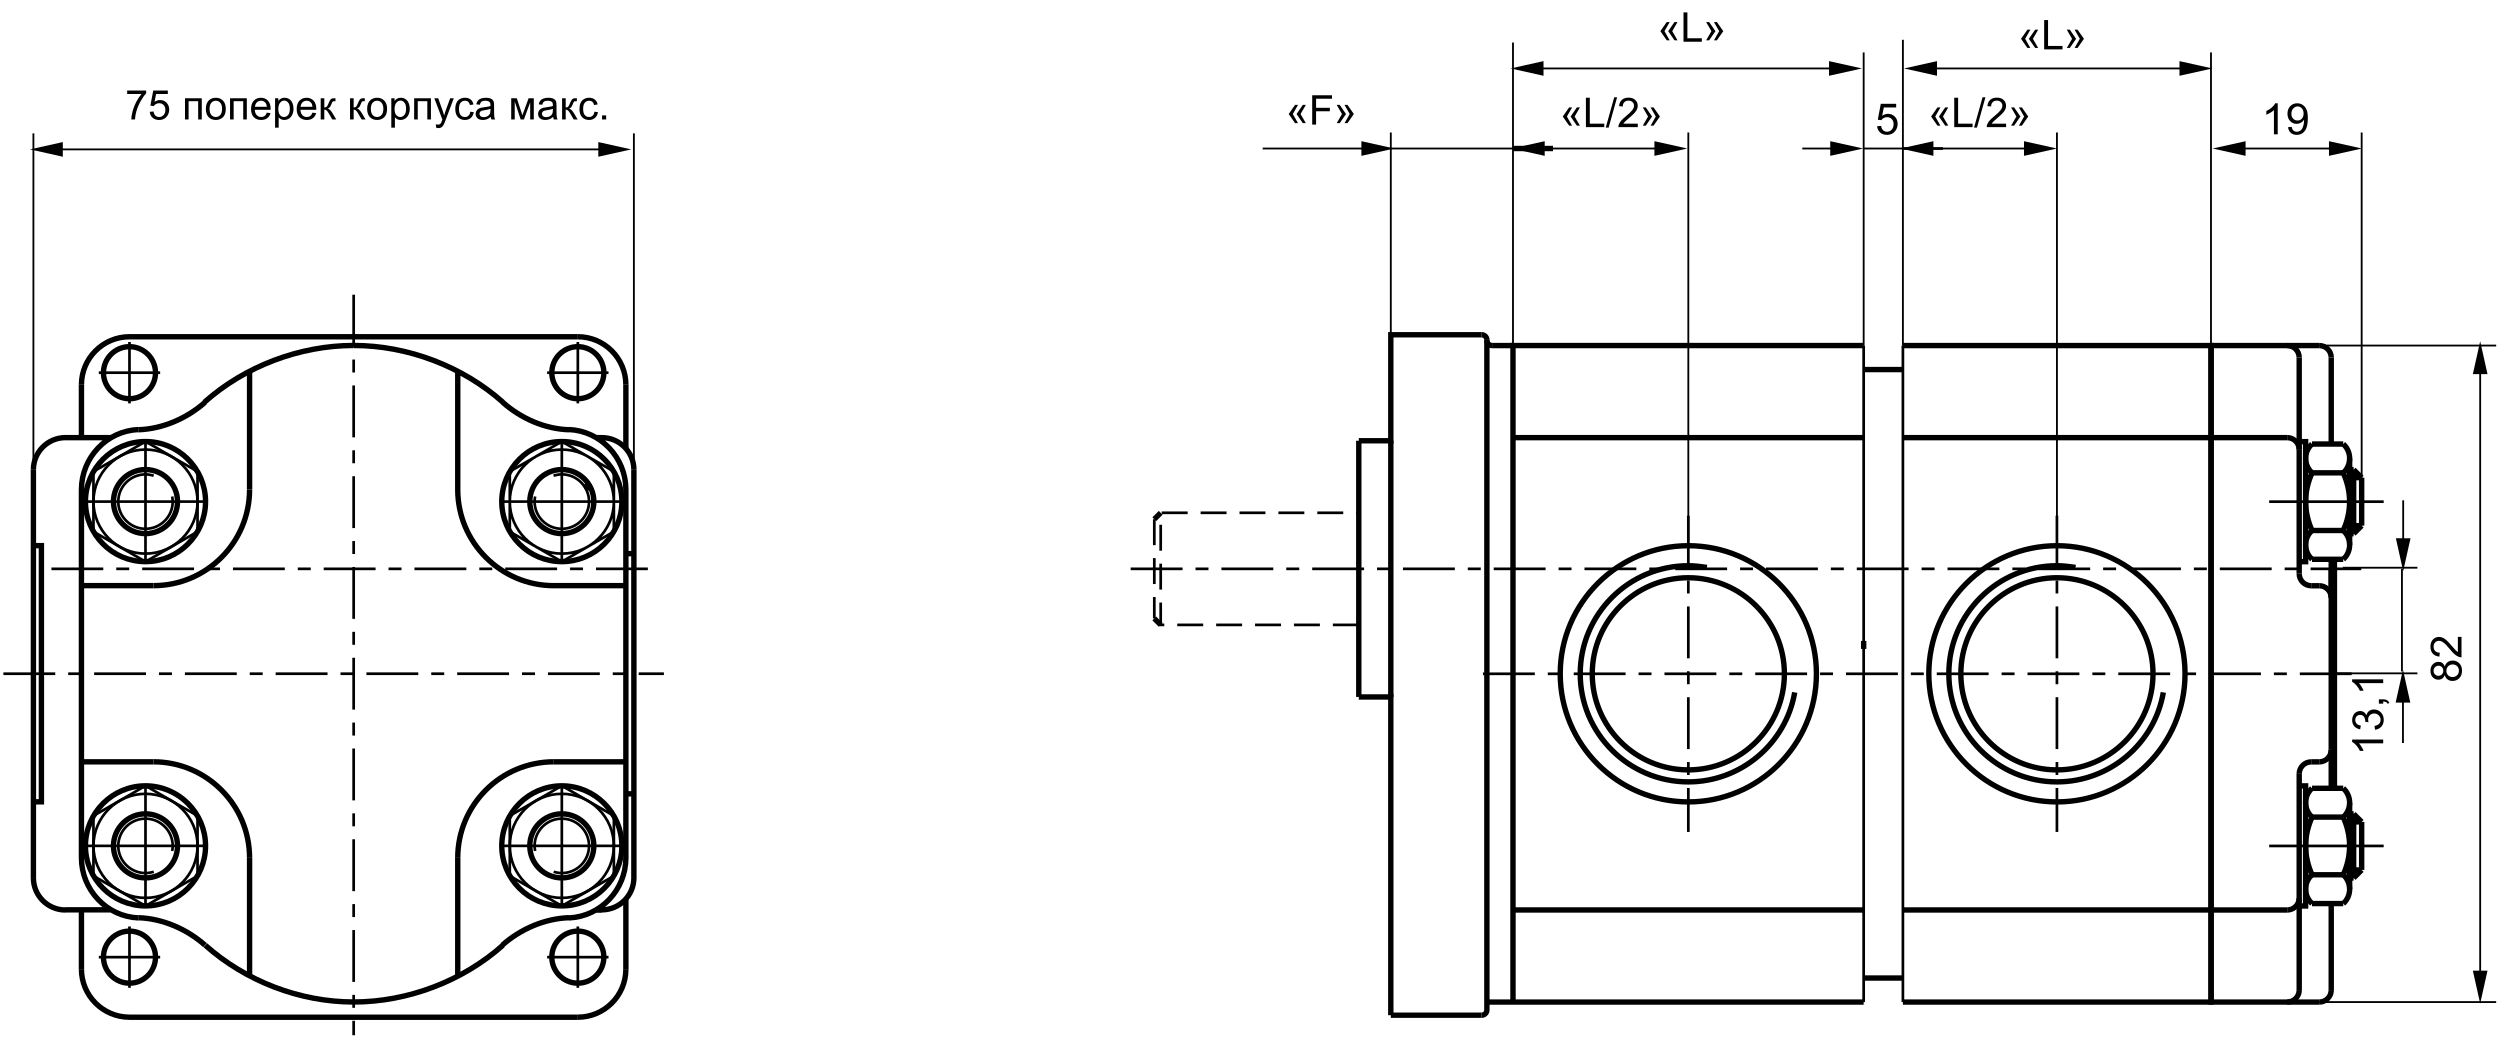 <?xml version="1.0" encoding="UTF-8"?> <svg xmlns="http://www.w3.org/2000/svg" width="617" height="256" viewBox="0 0 617 256" fill="none"> <path d="M335.348 108.775V172.008M459.951 85.281H373.405V247.31M343.252 108.775V172.008" stroke="black" stroke-width="1.333" stroke-miterlimit="2.613"></path> <path d="M279.051 140.391H582.758" stroke="black" stroke-width="0.667" stroke-miterlimit="2.613" stroke-dasharray="12.8 3.2 3.2 3.2"></path> <path d="M469.634 85.282V247.31M459.952 85.282V247.31" stroke="black" stroke-width="0.667" stroke-miterlimit="2.613"></path> <path d="M365.993 166.295H583.548" stroke="black" stroke-width="0.667" stroke-miterlimit="2.613" stroke-dasharray="12.8 3.2 3.2 3.2"></path> <path d="M567.443 190.996V221.623M572.383 247.31H564.479H545.709V85.282M545.709 85.282V166.295M545.709 85.282H572.383M459.951 160.151V158.175M373.405 224.587H459.951M373.405 247.31H459.951M343.252 250.552V172.007H335.347M335.347 108.775H343.252V82.614H365.678M284.881 152.642L286.461 154.223M286.461 126.56L284.881 128.141" stroke="black" stroke-width="1.333" stroke-miterlimit="2.613"></path> <path d="M560.034 208.779H588.29" stroke="black" stroke-width="0.667" stroke-miterlimit="2.613"></path> <path d="M567.444 141.597V110.969M579.892 219.45V208.779V198.11M567.444 223.599H569.025V208.779V193.959H567.444M567.444 244.347V221.623M545.709 224.587H564.48M572.384 188.031H570.408M575.348 223.007V244.347M575.348 140.391V185.069M576.139 166.295V194.553" stroke="black" stroke-width="1.333" stroke-miterlimit="2.613"></path> <path d="M560.034 123.813H588.29" stroke="black" stroke-width="0.667" stroke-miterlimit="2.613"></path> <path d="M578.31 138.041H570.605M570.605 130.927H578.31M578.31 116.699H570.605M570.605 109.586H578.31M579.891 129.741H582.858M582.858 129.741V123.814V117.885M582.858 129.741L580.881 131.717M580.881 131.717V123.814V115.909M580.881 131.717H579.891M579.891 117.885H582.858M582.858 117.885L580.881 115.909M580.881 115.909H579.891M578.31 223.007H570.605M570.605 215.894H578.31M578.31 201.666H570.605M570.605 194.553H578.31M579.891 214.707H582.858M582.858 214.707V208.779V202.851M582.858 214.707L580.881 216.683M580.881 216.683V208.779V200.875M580.881 216.683H579.891M579.891 202.851H582.858M582.858 202.851L580.881 200.875M580.881 200.875H579.891M459.951 241.383H469.634M459.951 91.209H469.634M469.634 108.006H545.67M469.634 224.587H545.67M469.634 247.31H545.67V85.282H469.634M545.689 85.282V247.31M373.383 108.006H459.951M343.251 250.551H365.678M366.962 83.898V179.982V249.267M366.962 247.31H373.405M368.246 85.282H373.383M575.347 140.391V138.041V147.523M576.139 166.295V138.041M575.347 88.246V109.586M575.347 185.069V194.553M567.443 88.246V110.969M545.709 108.006H564.479M572.383 144.561H570.407M579.891 113.144V123.814V134.484M567.443 108.993H569.025V123.814V138.633H567.443" stroke="black" stroke-width="1.333" stroke-miterlimit="2.613"></path> <path d="M507.651 127.271V205.323M416.678 127.271V205.323" stroke="black" stroke-width="0.667" stroke-miterlimit="2.613" stroke-dasharray="12.8 3.2 3.2 3.2"></path> <path d="M335.347 154.224H286.461V126.56H335.347M284.881 128.141V152.642" stroke="black" stroke-width="0.667" stroke-miterlimit="2.613" stroke-dasharray="6.4 3.2"></path> <path fill-rule="evenodd" clip-rule="evenodd" d="M23.064 116.378L35.908 108.962ZM35.908 108.962L48.752 116.378ZM48.752 116.378V131.209ZM48.752 131.209L35.908 138.625ZM35.908 138.625L23.064 131.209ZM23.064 116.378V131.209Z" stroke="black" stroke-width="0.667" stroke-miterlimit="2.613"></path> <path d="M148.538 224.547H147.074" stroke="black" stroke-width="1.333" stroke-miterlimit="2.613"></path> <path fill-rule="evenodd" clip-rule="evenodd" d="M151.502 216.175L138.658 223.59ZM138.658 223.59L125.814 216.175ZM125.814 216.175V201.345ZM125.814 201.345L138.658 193.929ZM138.658 193.929L151.502 201.345ZM151.502 216.175V201.345ZM23.064 216.175L35.907 223.59ZM35.907 223.59L48.751 216.175ZM48.751 216.175V201.345ZM48.751 201.345L35.907 193.929ZM35.907 193.929L23.064 201.345ZM23.064 216.175V201.345Z" stroke="black" stroke-width="0.667" stroke-miterlimit="2.613"></path> <path d="M20.1 108.006V94.965M20.1 224.587V239.188M154.466 94.965V110.682M421.261 140.038C419.908 139.828 418.137 139.62 416.678 139.62C401.985 139.62 390.001 151.603 390.001 166.295C390.001 180.988 401.985 192.971 416.678 192.971C429.6 192.971 440.749 183.594 442.936 170.881M366.962 83.898C366.962 83.191 366.384 82.614 365.678 82.614M567.444 88.246C567.444 86.614 566.113 85.282 564.48 85.282M575.348 88.246C575.348 86.614 574.017 85.282 572.383 85.282M572.383 247.31C574.017 247.31 575.348 245.979 575.348 244.347M564.48 247.31C566.113 247.31 567.444 245.979 567.444 244.347M572.383 188.031C574.017 188.031 575.348 186.699 575.348 185.068M570.408 188.031C568.777 188.031 567.444 189.363 567.444 190.995M564.48 224.587C566.113 224.587 567.444 223.255 567.444 221.623M578.321 201.666C579.313 200.767 579.891 199.458 579.891 198.11C579.891 196.762 579.313 195.451 578.321 194.554M578.318 201.694C579.304 203.858 579.891 206.351 579.891 208.779C579.891 211.207 579.304 213.7 578.318 215.864M578.321 223.006C579.313 222.107 579.891 220.796 579.891 219.45C579.891 218.102 579.313 216.792 578.321 215.894M578.321 138.039C579.313 137.142 579.891 135.831 579.891 134.483C579.891 133.136 579.313 131.826 578.321 130.927M578.318 130.899C579.304 128.734 579.891 126.24 579.891 123.814C579.891 121.386 579.304 118.892 578.318 116.727M578.321 116.701C579.313 115.8 579.891 114.491 579.891 113.143C579.891 111.795 579.313 110.484 578.321 109.586M575.348 147.523C575.348 145.893 574.017 144.56 572.383 144.56M567.444 141.596C567.444 143.23 568.777 144.56 570.408 144.56M567.444 110.97C567.444 109.337 566.113 108.006 564.48 108.006M365.678 250.551C366.384 250.551 366.962 249.974 366.962 249.267M366.962 83.998C366.962 84.704 367.539 85.282 368.246 85.282M512.236 140.038C510.881 139.828 509.11 139.62 507.652 139.62C492.96 139.62 480.974 151.603 480.974 166.295C480.974 180.988 492.96 192.971 507.652 192.971C520.572 192.971 531.722 183.594 533.91 170.881M570.597 194.554C569.605 195.451 569.025 196.762 569.025 198.11C569.025 199.458 569.624 200.767 570.616 201.666M570.6 201.694C569.616 203.858 569.025 206.351 569.025 208.779C569.025 211.207 569.616 213.7 570.6 215.864M570.597 215.894C569.605 216.792 569.025 218.102 569.025 219.45C569.025 220.796 569.624 222.107 570.616 223.006M570.597 130.927C569.605 131.826 569.025 133.136 569.025 134.483C569.025 135.831 569.624 137.142 570.616 138.039M570.6 130.899C569.616 128.734 569.025 126.24 569.025 123.814C569.025 121.386 569.616 118.892 570.6 116.727M570.597 109.586C569.605 110.484 569.025 111.795 569.025 113.143C569.025 114.491 569.624 115.8 570.616 116.701M416.678 134.682C399.264 134.682 385.064 148.883 385.064 166.295C385.064 183.71 399.264 197.911 416.678 197.911C434.092 197.911 448.293 183.71 448.293 166.295C448.293 148.883 434.092 134.682 416.678 134.682ZM507.652 134.682C490.238 134.682 476.034 148.883 476.034 166.295C476.034 183.71 490.238 197.911 507.652 197.911C525.064 197.911 539.266 183.71 539.266 166.295C539.266 148.883 525.064 134.682 507.652 134.682ZM416.678 142.586C403.618 142.586 392.968 153.237 392.968 166.295C392.968 179.355 403.618 190.008 416.678 190.008C429.738 190.008 440.389 179.355 440.389 166.295C440.389 153.237 429.738 142.586 416.678 142.586ZM507.652 142.586C494.592 142.586 483.938 153.237 483.938 166.295C483.938 179.355 494.592 190.008 507.652 190.008C520.712 190.008 531.362 179.355 531.362 166.295C531.362 153.237 520.712 142.586 507.652 142.586ZM138.658 115.89C134.305 115.89 130.754 119.44 130.754 123.794C130.754 128.146 134.305 131.696 138.658 131.696C143.012 131.696 146.562 128.146 146.562 123.794C146.562 119.44 143.012 115.89 138.658 115.89Z" stroke="black" stroke-width="1.333" stroke-miterlimit="2.613"></path> <path d="M132.071 122.534C131.992 122.927 131.939 123.374 131.939 123.794C131.939 127.494 134.958 130.511 138.658 130.511C142.358 130.511 145.376 127.494 145.376 123.794C145.376 120.092 142.358 117.075 138.658 117.075C137.975 117.075 137.241 117.206 136.611 117.39" stroke="black" stroke-width="0.667" stroke-miterlimit="2.613"></path> <path fill-rule="evenodd" clip-rule="evenodd" d="M35.908 115.89C31.554 115.89 28.004 119.44 28.004 123.793C28.004 128.145 31.554 131.696 35.908 131.696C40.261 131.696 43.812 128.145 43.812 123.793C43.812 119.44 40.261 115.89 35.908 115.89Z" stroke="black" stroke-width="1.333" stroke-miterlimit="2.613"></path> <path d="M37.929 117.389C37.298 117.206 36.59 117.075 35.907 117.075C32.209 117.075 29.189 120.092 29.189 123.793C29.189 127.494 32.209 130.511 35.907 130.511C39.609 130.511 42.626 127.494 42.626 123.793C42.626 123.374 42.573 122.927 42.495 122.534M35.907 108.651V138.936M20.765 123.793H51.05M35.907 110.95C28.834 110.95 23.065 116.719 23.065 123.793C23.065 130.867 28.834 136.636 35.907 136.636C42.982 136.636 48.751 130.867 48.751 123.793C48.751 116.719 42.982 110.95 35.907 110.95Z" stroke="black" stroke-width="0.667" stroke-miterlimit="2.613"></path> <path fill-rule="evenodd" clip-rule="evenodd" d="M138.658 200.855C134.305 200.855 130.754 204.406 130.754 208.759C130.754 213.114 134.305 216.663 138.658 216.663C143.011 216.663 146.562 213.114 146.562 208.759C146.562 204.406 143.011 200.855 138.658 200.855Z" stroke="black" stroke-width="1.333" stroke-miterlimit="2.613"></path> <path d="M136.638 215.163C137.267 215.347 137.976 215.478 138.658 215.478C142.358 215.478 145.377 212.459 145.377 208.759C145.377 205.06 142.358 202.042 138.658 202.042C134.958 202.042 131.939 205.06 131.939 208.759C131.939 209.181 131.993 209.626 132.072 210.019M138.658 193.618V223.903M123.516 208.759H153.801M138.658 195.915C131.585 195.915 125.814 201.685 125.814 208.759C125.814 215.834 131.585 221.603 138.658 221.603C145.733 221.603 151.502 215.834 151.502 208.759C151.502 201.685 145.733 195.915 138.658 195.915Z" stroke="black" stroke-width="0.667" stroke-miterlimit="2.613"></path> <path fill-rule="evenodd" clip-rule="evenodd" d="M35.908 200.855C31.554 200.855 28.004 204.406 28.004 208.759C28.004 213.114 31.554 216.663 35.908 216.663C40.261 216.663 43.812 213.114 43.812 208.759C43.812 204.406 40.261 200.855 35.908 200.855Z" stroke="black" stroke-width="1.333" stroke-miterlimit="2.613"></path> <path d="M42.495 210.019C42.574 209.626 42.626 209.181 42.626 208.759C42.626 205.06 39.608 202.042 35.908 202.042C32.208 202.042 29.189 205.06 29.189 208.759C29.189 212.459 32.208 215.478 35.908 215.478C36.589 215.478 37.326 215.347 37.955 215.163M35.908 193.618V223.903M20.766 208.759H51.051M35.908 195.915C28.833 195.915 23.064 201.685 23.064 208.759C23.064 215.834 28.833 221.603 35.908 221.603C42.982 221.603 48.751 215.834 48.751 208.759C48.751 201.685 42.982 195.915 35.908 195.915Z" stroke="black" stroke-width="0.667" stroke-miterlimit="2.613"></path> <path d="M373.405 85.282V10.487M343.251 82.615V32.702M373.405 36.653H343.251" stroke="black" stroke-width="0.453" stroke-miterlimit="2.613"></path> <path d="M383.285 36.653H373.405" stroke="black" stroke-width="1.333" stroke-miterlimit="2.613"></path> <path d="M336.542 36.653H311.634" stroke="black" stroke-width="0.453" stroke-miterlimit="2.613"></path> <path fill-rule="evenodd" clip-rule="evenodd" d="M335.99 38.462L344.113 36.653L335.99 34.843V38.462Z" fill="black"></path> <path d="M416.678 134.681V32.701M380.678 36.653H408.862" stroke="black" stroke-width="0.453" stroke-miterlimit="2.613"></path> <path fill-rule="evenodd" clip-rule="evenodd" d="M381.233 34.844L373.11 36.653L381.233 38.462V34.844Z" fill="black"></path> <path fill-rule="evenodd" clip-rule="evenodd" d="M408.308 34.844L416.433 36.653L408.308 38.462V34.844Z" fill="black"></path> <path d="M459.952 85.282V12.941M380.384 16.893H451.96" stroke="black" stroke-width="0.453" stroke-miterlimit="2.613"></path> <path fill-rule="evenodd" clip-rule="evenodd" d="M380.939 15.085L372.813 16.894L380.939 18.703V15.085Z" fill="black"></path> <path fill-rule="evenodd" clip-rule="evenodd" d="M451.405 15.085L459.529 16.894L451.405 18.703V15.085Z" fill="black"></path> <path d="M469.634 85.282V9.821M469.634 36.653H459.952" stroke="black" stroke-width="0.453" stroke-miterlimit="2.613"></path> <path d="M479.514 36.653H469.634" stroke="black" stroke-width="0.667" stroke-miterlimit="2.613"></path> <path d="M452.253 36.653H444.803" stroke="black" stroke-width="0.453" stroke-miterlimit="2.613"></path> <path fill-rule="evenodd" clip-rule="evenodd" d="M451.701 38.462L459.824 36.653L451.701 34.843V38.462Z" fill="black"></path> <path d="M507.651 134.681V32.701M476.613 36.653H500.074" stroke="black" stroke-width="0.453" stroke-miterlimit="2.613"></path> <path fill-rule="evenodd" clip-rule="evenodd" d="M477.168 34.844L469.042 36.653L477.168 38.462V34.844Z" fill="black"></path> <path fill-rule="evenodd" clip-rule="evenodd" d="M499.52 34.844L507.643 36.653L499.52 38.462V34.844Z" fill="black"></path> <path d="M545.67 85.282V12.941M477.498 16.893H538.446" stroke="black" stroke-width="0.453" stroke-miterlimit="2.613"></path> <path fill-rule="evenodd" clip-rule="evenodd" d="M478.053 15.085L469.927 16.894L478.053 18.703V15.085Z" fill="black"></path> <path fill-rule="evenodd" clip-rule="evenodd" d="M537.895 15.085L546.017 16.894L537.895 18.703V15.085Z" fill="black"></path> <path d="M582.858 117.885V32.701M553.654 36.653H575.345" stroke="black" stroke-width="0.453" stroke-miterlimit="2.613"></path> <path fill-rule="evenodd" clip-rule="evenodd" d="M554.209 34.844L546.086 36.653L554.209 38.462V34.844Z" fill="black"></path> <path fill-rule="evenodd" clip-rule="evenodd" d="M574.79 34.844L582.916 36.653L574.79 38.462V34.844Z" fill="black"></path> <path d="M612.108 91.789V240.112M572.384 247.311H616.058M572.384 85.282H616.058" stroke="black" stroke-width="0.453" stroke-miterlimit="2.613"></path> <path fill-rule="evenodd" clip-rule="evenodd" d="M613.918 92.342L612.108 84.219L610.298 92.342H613.918Z" fill="black"></path> <path fill-rule="evenodd" clip-rule="evenodd" d="M613.918 239.558L612.108 247.681L610.298 239.558H613.918Z" fill="black"></path> <path d="M12.69 140.391H161.876M87.284 72.733V255.491" stroke="black" stroke-width="0.667" stroke-miterlimit="2.613" stroke-dasharray="12.8 3.2 3.2 3.2"></path> <path d="M156.442 115.909V216.684M8.245 115.909V216.684" stroke="black" stroke-width="1.333" stroke-miterlimit="2.613"></path> <path d="M0.834 166.276H163.851" stroke="black" stroke-width="0.667" stroke-miterlimit="2.613" stroke-dasharray="12.8 3.2 3.2 3.2"></path> <path d="M147.074 108.006H148.538C152.891 108.006 156.442 111.556 156.442 115.909M147.074 224.548H148.538C152.891 224.548 156.442 220.997 156.442 216.643M154.466 211.725V120.829C154.466 112.957 148.273 106.357 140.4 106.01M27.493 108.006H16.148M27.493 224.548H16.148M142.61 83.109H87.284H31.956C25.426 83.109 20.101 88.434 20.101 94.963M142.61 251.046H87.284H31.956C25.426 251.046 20.101 245.72 20.101 239.189M112.972 91.613V120.829C112.972 133.89 123.622 144.541 136.682 144.541H154.466M61.595 91.613V120.829M37.883 144.541H20.099M37.883 188.013H20.099M61.595 240.941V211.725M112.972 240.941V211.725M136.682 188.013H154.466M20.099 120.829V211.725M8.245 134.662H10.221V166.277V197.893H8.245M154.466 221.912V239.189M156.442 136.637H154.466M156.442 195.915H154.466M16.149 108.006C11.796 108.006 8.245 111.556 8.245 115.909M8.245 216.682C8.245 221.037 11.796 224.586 16.149 224.586M124.074 99.291C128.555 103.252 134.39 105.857 140.434 106.065M124.109 99.261C114.202 90.43 100.636 85.262 87.284 85.262M34.168 106.01C26.294 106.357 20.101 112.957 20.101 120.829M20.101 211.724C20.101 219.597 26.294 226.195 34.168 226.544M140.4 226.544C148.273 226.195 154.466 219.597 154.466 211.724M31.956 85.558C28.419 85.558 25.534 88.443 25.534 91.981C25.534 95.517 28.419 98.402 31.956 98.402C35.493 98.402 38.378 95.517 38.378 91.981C38.378 88.443 35.493 85.558 31.956 85.558Z" stroke="black" stroke-width="1.333" stroke-miterlimit="2.613"></path> <path d="M31.956 84.409V99.552M24.384 91.98H39.526" stroke="black" stroke-width="0.667" stroke-miterlimit="2.613"></path> <path fill-rule="evenodd" clip-rule="evenodd" d="M31.956 229.803C28.418 229.803 25.535 232.687 25.535 236.226C25.535 239.763 28.418 242.647 31.956 242.647C35.493 242.647 38.377 239.763 38.377 236.226C38.377 232.687 35.493 229.803 31.956 229.803Z" stroke="black" stroke-width="1.333" stroke-miterlimit="2.613"></path> <path d="M31.956 228.654V243.796M24.384 236.226H39.526" stroke="black" stroke-width="0.667" stroke-miterlimit="2.613"></path> <path d="M154.466 94.964C154.466 88.435 149.141 83.108 142.611 83.108M142.611 85.558C139.073 85.558 136.188 88.443 136.188 91.98C136.188 95.517 139.073 98.403 142.611 98.403C146.147 98.403 149.032 95.517 149.032 91.98C149.032 88.443 146.147 85.558 142.611 85.558Z" stroke="black" stroke-width="1.333" stroke-miterlimit="2.613"></path> <path d="M142.61 84.409V99.552M135.038 91.98H150.182" stroke="black" stroke-width="0.667" stroke-miterlimit="2.613"></path> <path d="M142.611 251.046C149.141 251.046 154.466 245.72 154.466 239.188M142.611 229.803C139.073 229.803 136.188 232.687 136.188 236.226C136.188 239.763 139.073 242.648 142.611 242.648C146.147 242.648 149.032 239.763 149.032 236.226C149.032 232.687 146.147 229.803 142.611 229.803Z" stroke="black" stroke-width="1.333" stroke-miterlimit="2.613"></path> <path d="M142.61 228.654V243.796M135.038 236.226H150.182" stroke="black" stroke-width="0.667" stroke-miterlimit="2.613"></path> <path d="M87.284 85.262C73.931 85.262 60.365 90.43 50.458 99.26M34.133 106.065C40.175 105.857 46.115 103.252 50.597 99.291M50.597 233.261C46.115 229.301 40.175 226.697 34.133 226.488M50.674 233.293C60.581 242.124 73.931 247.292 87.284 247.292C100.635 247.292 114.202 242.124 124.109 233.293M140.434 226.488C134.39 226.697 128.451 229.301 123.97 233.261M37.885 144.541C50.945 144.541 61.595 133.89 61.595 120.829M61.595 211.724C61.595 198.663 50.945 188.013 37.885 188.013M136.682 188.013C123.622 188.013 112.971 198.663 112.971 211.724M138.658 108.974C130.497 108.974 123.839 115.63 123.839 123.793C123.839 131.957 130.497 138.613 138.658 138.613C146.821 138.613 153.478 131.957 153.478 123.793C153.478 115.63 146.821 108.974 138.658 108.974ZM35.909 108.974C27.746 108.974 21.089 115.63 21.089 123.793C21.089 131.957 27.746 138.613 35.909 138.613C44.07 138.613 50.728 131.957 50.728 123.793C50.728 115.63 44.07 108.974 35.909 108.974ZM35.909 193.941C27.746 193.941 21.089 200.597 21.089 208.76C21.089 216.922 27.746 223.578 35.909 223.578C44.07 223.578 50.728 216.922 50.728 208.76C50.728 200.597 44.07 193.941 35.909 193.941ZM138.658 193.941C130.497 193.941 123.839 200.597 123.839 208.76C123.839 216.922 130.497 223.578 138.658 223.578C146.821 223.578 153.478 216.922 153.478 208.76C153.478 200.597 146.821 193.941 138.658 193.941Z" stroke="black" stroke-width="1.333" stroke-miterlimit="2.613"></path> <path d="M8.245 115.909V32.919M156.442 115.909V32.919M14.95 36.87H148.218" stroke="black" stroke-width="0.453" stroke-miterlimit="2.613"></path> <path fill-rule="evenodd" clip-rule="evenodd" d="M15.504 35.062L7.379 36.87L15.504 38.68V35.062Z" fill="black"></path> <path fill-rule="evenodd" clip-rule="evenodd" d="M147.663 35.062L155.787 36.87L147.663 38.68V35.062Z" fill="black"></path> <path d="M123.516 123.793H153.801M138.658 108.65V138.937M145.426 120.086C145.426 119.896 145.272 119.741 145.081 119.741C144.89 119.741 144.734 119.896 144.734 120.086C144.734 120.276 144.89 120.431 145.081 120.431C145.272 120.431 145.426 120.276 145.426 120.086ZM145.771 120.086C145.771 119.705 145.461 119.395 145.081 119.395C144.699 119.395 144.389 119.705 144.389 120.086C144.389 120.467 144.699 120.778 145.081 120.778C145.461 120.778 145.771 120.467 145.771 120.086ZM151.502 116.378V131.209L138.658 138.623L125.814 131.209V116.378L138.658 108.962L151.502 116.378ZM138.658 110.95C131.583 110.95 125.814 116.719 125.814 123.793C125.814 130.867 131.583 136.637 138.658 136.637C145.733 136.637 151.502 130.867 151.502 123.793C151.502 116.719 145.733 110.95 138.658 110.95Z" stroke="black" stroke-width="0.667" stroke-miterlimit="2.613"></path> <path d="M593.107 123.483V133.391" stroke="black" stroke-width="0.453" stroke-miterlimit="2.613"></path> <path fill-rule="evenodd" clip-rule="evenodd" d="M594.918 132.836L593.108 140.96L591.298 132.836H594.918Z" fill="black"></path> <path d="M593.05 183.372V172.849" stroke="black" stroke-width="0.453" stroke-miterlimit="2.613"></path> <path fill-rule="evenodd" clip-rule="evenodd" d="M591.241 173.402L593.05 165.279L594.861 173.402H591.241Z" fill="black"></path> <path d="M592.799 140.428V165.709M576.714 166.182H596.616M578.207 140.113H596.619" stroke="black" stroke-width="0.453" stroke-miterlimit="2.613"></path> <path d="M562.142 33.154H561.204V27.18C560.979 27.396 560.682 27.611 560.314 27.826C559.949 28.041 559.621 28.203 559.329 28.311V27.404C559.854 27.158 560.312 26.859 560.704 26.509C561.097 26.158 561.375 25.817 561.538 25.488H562.142V33.154ZM564.689 31.389L565.59 31.305C565.666 31.729 565.812 32.036 566.027 32.227C566.243 32.418 566.519 32.514 566.855 32.514C567.144 32.514 567.395 32.448 567.611 32.316C567.829 32.184 568.008 32.008 568.147 31.79C568.286 31.567 568.402 31.269 568.496 30.894C568.59 30.519 568.637 30.137 568.637 29.748C568.637 29.706 568.635 29.644 568.631 29.561C568.444 29.859 568.187 30.102 567.861 30.29C567.538 30.474 567.187 30.566 566.809 30.566C566.177 30.566 565.642 30.337 565.204 29.878C564.767 29.42 564.548 28.816 564.548 28.066C564.548 27.291 564.776 26.668 565.23 26.196C565.689 25.724 566.262 25.488 566.949 25.488C567.446 25.488 567.899 25.621 568.309 25.889C568.722 26.156 569.034 26.538 569.246 27.035C569.461 27.528 569.569 28.243 569.569 29.18C569.569 30.156 569.463 30.934 569.251 31.514C569.039 32.09 568.723 32.529 568.303 32.831C567.887 33.133 567.397 33.285 566.835 33.285C566.237 33.285 565.75 33.12 565.371 32.79C564.993 32.456 564.765 31.989 564.689 31.389ZM568.527 28.019C568.527 27.481 568.383 27.054 568.095 26.738C567.81 26.422 567.467 26.264 567.064 26.264C566.647 26.264 566.284 26.434 565.975 26.774C565.666 27.114 565.512 27.555 565.512 28.097C565.512 28.583 565.657 28.979 565.949 29.285C566.244 29.587 566.607 29.738 567.038 29.738C567.472 29.738 567.828 29.587 568.105 29.285C568.387 28.979 568.527 28.557 568.527 28.019Z" fill="black"></path> <path d="M463.271 31.154L464.256 31.071C464.329 31.55 464.497 31.911 464.761 32.154C465.028 32.394 465.349 32.514 465.724 32.514C466.176 32.514 466.558 32.343 466.87 32.003C467.183 31.663 467.339 31.212 467.339 30.649C467.339 30.114 467.188 29.692 466.886 29.384C466.587 29.075 466.195 28.92 465.709 28.92C465.407 28.92 465.134 28.989 464.891 29.128C464.648 29.264 464.457 29.441 464.318 29.66L463.438 29.545L464.178 25.623H467.974V26.519H464.928L464.516 28.571C464.974 28.252 465.455 28.092 465.959 28.092C466.625 28.092 467.188 28.323 467.646 28.785C468.105 29.246 468.334 29.84 468.334 30.566C468.334 31.257 468.132 31.854 467.73 32.357C467.24 32.975 466.572 33.285 465.724 33.285C465.03 33.285 464.462 33.09 464.021 32.701C463.584 32.312 463.334 31.797 463.271 31.154Z" fill="black"></path> <path d="M603.36 166.604C603.218 166.993 603.015 167.281 602.751 167.468C602.487 167.656 602.171 167.75 601.803 167.75C601.248 167.75 600.781 167.55 600.402 167.151C600.024 166.751 599.834 166.22 599.834 165.557C599.834 164.89 600.029 164.354 600.418 163.948C600.803 163.541 601.274 163.338 601.829 163.338C602.183 163.338 602.492 163.432 602.756 163.62C603.017 163.804 603.218 164.085 603.36 164.463C603.513 163.995 603.76 163.639 604.1 163.396C604.44 163.149 604.846 163.026 605.319 163.026C605.971 163.026 606.52 163.257 606.965 163.718C607.409 164.18 607.631 164.788 607.631 165.541C607.631 166.295 607.409 166.902 606.965 167.364C606.517 167.826 605.959 168.057 605.293 168.057C604.796 168.057 604.381 167.932 604.048 167.682C603.711 167.429 603.482 167.069 603.36 166.604ZM601.772 166.791C602.133 166.791 602.428 166.675 602.657 166.442C602.886 166.21 603.001 165.908 603.001 165.536C603.001 165.175 602.888 164.88 602.662 164.651C602.433 164.418 602.154 164.302 601.824 164.302C601.48 164.302 601.192 164.422 600.959 164.661C600.723 164.897 600.605 165.192 600.605 165.547C600.605 165.904 600.72 166.201 600.949 166.437C601.178 166.673 601.452 166.791 601.772 166.791ZM605.298 167.093C605.565 167.093 605.824 167.031 606.074 166.906C606.324 166.777 606.518 166.588 606.657 166.338C606.793 166.088 606.86 165.819 606.86 165.531C606.86 165.083 606.716 164.713 606.428 164.422C606.14 164.13 605.774 163.984 605.329 163.984C604.878 163.984 604.504 164.135 604.209 164.437C603.914 164.736 603.767 165.111 603.767 165.562C603.767 166.003 603.912 166.369 604.204 166.661C604.496 166.949 604.86 167.093 605.298 167.093ZM606.6 157.182H607.501V162.229C607.275 162.236 607.058 162.199 606.85 162.12C606.506 161.991 606.168 161.786 605.834 161.505C605.501 161.22 605.116 160.81 604.678 160.276C603.998 159.446 603.459 158.885 603.064 158.594C602.664 158.302 602.287 158.156 601.933 158.156C601.562 158.156 601.249 158.29 600.996 158.557C600.739 158.821 600.61 159.166 600.61 159.593C600.61 160.045 600.746 160.406 601.017 160.677C601.287 160.948 601.662 161.085 602.142 161.088L602.043 162.052C601.324 161.986 600.777 161.738 600.402 161.307C600.024 160.876 599.834 160.298 599.834 159.573C599.834 158.84 600.037 158.26 600.444 157.833C600.85 157.406 601.353 157.192 601.954 157.192C602.26 157.192 602.56 157.255 602.855 157.38C603.15 157.505 603.461 157.713 603.787 158.005C604.114 158.293 604.562 158.774 605.131 159.448C605.603 160.01 605.925 160.371 606.095 160.531C606.261 160.691 606.43 160.823 606.6 160.927V157.182Z" fill="black"></path> <path d="M588.173 182.509V183.447H582.199C582.414 183.673 582.629 183.97 582.845 184.338C583.06 184.702 583.222 185.03 583.329 185.322H582.423C582.176 184.798 581.878 184.339 581.527 183.947C581.176 183.555 580.836 183.277 580.506 183.114V182.509H588.173ZM586.157 180.098L586.032 179.161C586.563 179.053 586.947 178.871 587.183 178.614C587.416 178.353 587.532 178.037 587.532 177.666C587.532 177.225 587.379 176.853 587.074 176.551C586.768 176.246 586.39 176.093 585.938 176.093C585.508 176.093 585.154 176.233 584.876 176.515C584.595 176.796 584.454 177.154 584.454 177.588C584.454 177.765 584.489 177.985 584.558 178.249L583.735 178.145C583.742 178.082 583.746 178.032 583.746 177.994C583.746 177.595 583.642 177.235 583.433 176.916C583.225 176.596 582.904 176.437 582.47 176.437C582.126 176.437 581.841 176.553 581.616 176.786C581.39 177.018 581.277 177.319 581.277 177.687C581.277 178.051 581.392 178.355 581.621 178.598C581.85 178.841 582.194 178.997 582.652 179.067L582.485 180.004C581.857 179.89 581.371 179.629 581.027 179.223C580.68 178.817 580.506 178.312 580.506 177.707C580.506 177.291 580.597 176.907 580.777 176.556C580.954 176.206 581.197 175.938 581.506 175.754C581.815 175.567 582.143 175.473 582.491 175.473C582.82 175.473 583.121 175.562 583.392 175.739C583.662 175.916 583.878 176.178 584.037 176.525C584.142 176.074 584.359 175.723 584.689 175.473C585.015 175.223 585.425 175.098 585.918 175.098C586.584 175.098 587.15 175.341 587.616 175.827C588.077 176.313 588.308 176.928 588.308 177.671C588.308 178.341 588.109 178.898 587.709 179.343C587.31 179.784 586.793 180.036 586.157 180.098ZM588.173 173.661H587.105V172.593H588.173C588.565 172.593 588.881 172.662 589.121 172.801C589.364 172.94 589.551 173.161 589.683 173.463L589.282 173.723C589.195 173.525 589.067 173.379 588.897 173.286C588.73 173.192 588.489 173.14 588.173 173.129V173.661ZM588.173 167.666V168.603H582.199C582.414 168.829 582.629 169.126 582.845 169.494C583.06 169.859 583.222 170.187 583.329 170.478H582.423C582.176 169.954 581.878 169.496 581.527 169.103C581.176 168.711 580.836 168.433 580.506 168.27V167.666H588.173Z" fill="black"></path> <path d="M31.383 23.197V22.342H36.072V23.034C35.611 23.525 35.153 24.177 34.698 24.991C34.247 25.804 33.898 26.641 33.651 27.501C33.473 28.107 33.359 28.771 33.31 29.492H32.395C32.405 28.922 32.517 28.234 32.731 27.427C32.946 26.62 33.252 25.842 33.651 25.094C34.052 24.343 34.479 23.711 34.93 23.197H31.383ZM36.956 27.595L37.89 27.515C37.959 27.97 38.119 28.313 38.369 28.543C38.623 28.771 38.928 28.884 39.283 28.884C39.712 28.884 40.074 28.723 40.37 28.4C40.667 28.077 40.815 27.649 40.815 27.115C40.815 26.608 40.672 26.208 40.385 25.915C40.102 25.622 39.73 25.475 39.269 25.475C38.982 25.475 38.723 25.541 38.493 25.672C38.262 25.801 38.081 25.969 37.949 26.177L37.114 26.068L37.816 22.347H41.418V23.197H38.527L38.137 25.144C38.572 24.841 39.028 24.689 39.506 24.689C40.138 24.689 40.672 24.908 41.106 25.346C41.541 25.785 41.759 26.348 41.759 27.036C41.759 27.692 41.568 28.258 41.186 28.736C40.721 29.322 40.087 29.616 39.283 29.616C38.624 29.616 38.086 29.431 37.668 29.062C37.252 28.693 37.015 28.204 36.956 27.595ZM45.657 24.245H49.798V29.492H48.908V24.981H46.547V29.492H45.657V24.245ZM50.806 26.868C50.806 25.896 51.076 25.177 51.616 24.709C52.067 24.32 52.617 24.126 53.266 24.126C53.988 24.126 54.577 24.363 55.035 24.837C55.493 25.308 55.722 25.961 55.722 26.794C55.722 27.469 55.62 28.001 55.416 28.39C55.215 28.776 54.92 29.075 54.531 29.289C54.146 29.503 53.724 29.61 53.266 29.61C52.532 29.61 51.937 29.375 51.483 28.904C51.031 28.433 50.806 27.754 50.806 26.868ZM51.72 26.868C51.72 27.54 51.866 28.044 52.16 28.38C52.453 28.713 52.822 28.879 53.266 28.879C53.708 28.879 54.075 28.711 54.368 28.375C54.661 28.039 54.808 27.527 54.808 26.839C54.808 26.19 54.66 25.699 54.363 25.366C54.07 25.03 53.705 24.862 53.266 24.862C52.822 24.862 52.453 25.029 52.16 25.361C51.866 25.694 51.72 26.196 51.72 26.868ZM56.775 24.245H60.915V29.492H60.026V24.981H57.664V29.492H56.775V24.245ZM65.846 27.802L66.765 27.916C66.62 28.453 66.352 28.869 65.96 29.166C65.568 29.462 65.067 29.61 64.458 29.61C63.69 29.61 63.081 29.375 62.63 28.904C62.182 28.43 61.958 27.766 61.958 26.913C61.958 26.03 62.185 25.345 62.639 24.857C63.094 24.37 63.684 24.126 64.408 24.126C65.11 24.126 65.683 24.365 66.128 24.842C66.573 25.32 66.795 25.992 66.795 26.858C66.795 26.911 66.793 26.99 66.79 27.096H62.877C62.91 27.672 63.073 28.113 63.366 28.42C63.659 28.726 64.025 28.879 64.463 28.879C64.789 28.879 65.067 28.794 65.298 28.622C65.528 28.451 65.711 28.178 65.846 27.802ZM62.926 26.364H65.856C65.817 25.923 65.705 25.592 65.52 25.371C65.237 25.029 64.87 24.857 64.418 24.857C64.01 24.857 63.666 24.994 63.386 25.267C63.109 25.541 62.956 25.906 62.926 26.364ZM67.887 31.503V24.245H68.697V24.926C68.888 24.66 69.104 24.46 69.344 24.329C69.585 24.194 69.876 24.126 70.219 24.126C70.667 24.126 71.062 24.241 71.405 24.472C71.747 24.702 72.006 25.029 72.181 25.45C72.355 25.869 72.442 26.328 72.442 26.829C72.442 27.366 72.345 27.85 72.151 28.281C71.96 28.71 71.68 29.039 71.311 29.27C70.945 29.497 70.56 29.61 70.155 29.61C69.858 29.61 69.591 29.548 69.354 29.423C69.121 29.298 68.928 29.14 68.776 28.948V31.503H67.887ZM68.692 26.898C68.692 27.573 68.829 28.072 69.102 28.395C69.376 28.718 69.707 28.879 70.096 28.879C70.491 28.879 70.828 28.713 71.108 28.38C71.392 28.044 71.533 27.525 71.533 26.824C71.533 26.155 71.395 25.654 71.118 25.322C70.845 24.989 70.517 24.823 70.135 24.823C69.756 24.823 69.42 25.001 69.127 25.356C68.837 25.709 68.692 26.223 68.692 26.898ZM77.112 27.802L78.031 27.916C77.886 28.453 77.617 28.869 77.225 29.166C76.833 29.462 76.333 29.61 75.723 29.61C74.956 29.61 74.346 29.375 73.895 28.904C73.447 28.43 73.223 27.766 73.223 26.913C73.223 26.03 73.45 25.345 73.905 24.857C74.36 24.37 74.949 24.126 75.674 24.126C76.376 24.126 76.949 24.365 77.393 24.842C77.838 25.32 78.06 25.992 78.06 26.858C78.06 26.911 78.059 26.99 78.055 27.096H74.142C74.175 27.672 74.338 28.113 74.631 28.42C74.924 28.726 75.29 28.879 75.728 28.879C76.054 28.879 76.333 28.794 76.563 28.622C76.794 28.451 76.977 28.178 77.112 27.802ZM74.192 26.364H77.122C77.082 25.923 76.97 25.592 76.786 25.371C76.502 25.029 76.135 24.857 75.684 24.857C75.275 24.857 74.931 24.994 74.651 25.267C74.374 25.541 74.221 25.906 74.192 26.364ZM79.147 24.245H80.037V26.512C80.32 26.512 80.518 26.458 80.63 26.349C80.745 26.241 80.913 25.924 81.134 25.401C81.308 24.986 81.45 24.712 81.559 24.581C81.667 24.449 81.793 24.36 81.934 24.314C82.076 24.268 82.303 24.245 82.616 24.245H82.794V24.981L82.547 24.976C82.313 24.976 82.163 25.01 82.097 25.08C82.028 25.152 81.923 25.368 81.781 25.727C81.646 26.07 81.522 26.307 81.41 26.438C81.298 26.57 81.126 26.69 80.892 26.799C81.274 26.901 81.649 27.257 82.018 27.866L82.992 29.492H82.013L81.065 27.866C80.87 27.54 80.701 27.326 80.556 27.224C80.411 27.119 80.238 27.066 80.037 27.066V29.492H79.147V24.245ZM86.391 24.245H87.28V26.512C87.564 26.512 87.761 26.458 87.873 26.349C87.989 26.241 88.157 25.924 88.377 25.401C88.552 24.986 88.694 24.712 88.802 24.581C88.911 24.449 89.036 24.36 89.178 24.314C89.319 24.268 89.547 24.245 89.86 24.245H90.037V24.981L89.79 24.976C89.556 24.976 89.407 25.01 89.341 25.08C89.272 25.152 89.166 25.368 89.025 25.727C88.889 26.07 88.766 26.307 88.654 26.438C88.542 26.57 88.369 26.69 88.135 26.799C88.517 26.901 88.893 27.257 89.262 27.866L90.235 29.492H89.257L88.308 27.866C88.114 27.54 87.944 27.326 87.799 27.224C87.654 27.119 87.481 27.066 87.28 27.066V29.492H86.391V24.245ZM90.611 26.868C90.611 25.896 90.881 25.177 91.421 24.709C91.872 24.32 92.422 24.126 93.071 24.126C93.793 24.126 94.382 24.363 94.84 24.837C95.298 25.308 95.527 25.961 95.527 26.794C95.527 27.469 95.425 28.001 95.221 28.39C95.02 28.776 94.725 29.075 94.336 29.289C93.951 29.503 93.529 29.61 93.071 29.61C92.337 29.61 91.742 29.375 91.287 28.904C90.836 28.433 90.611 27.754 90.611 26.868ZM91.525 26.868C91.525 27.54 91.671 28.044 91.964 28.38C92.258 28.713 92.626 28.879 93.071 28.879C93.513 28.879 93.88 28.711 94.173 28.375C94.466 28.039 94.613 27.527 94.613 26.839C94.613 26.19 94.465 25.699 94.168 25.366C93.875 25.03 93.509 24.862 93.071 24.862C92.626 24.862 92.258 25.029 91.964 25.361C91.671 25.694 91.525 26.196 91.525 26.868ZM96.574 31.503V24.245H97.385V24.926C97.576 24.66 97.792 24.46 98.032 24.329C98.272 24.194 98.564 24.126 98.907 24.126C99.355 24.126 99.75 24.241 100.092 24.472C100.435 24.702 100.694 25.029 100.868 25.45C101.043 25.869 101.13 26.328 101.13 26.829C101.13 27.366 101.033 27.85 100.839 28.281C100.647 28.71 100.367 29.039 99.999 29.27C99.633 29.497 99.248 29.61 98.842 29.61C98.546 29.61 98.279 29.548 98.042 29.423C97.808 29.298 97.615 29.14 97.464 28.948V31.503H96.574ZM97.38 26.898C97.38 27.573 97.516 28.072 97.79 28.395C98.063 28.718 98.394 28.879 98.783 28.879C99.178 28.879 99.516 28.713 99.796 28.38C100.079 28.044 100.221 27.525 100.221 26.824C100.221 26.155 100.083 25.654 99.806 25.322C99.532 24.989 99.205 24.823 98.823 24.823C98.444 24.823 98.108 25.001 97.815 25.356C97.525 25.709 97.38 26.223 97.38 26.898ZM102.212 24.245H106.353V29.492H105.463V24.981H103.102V29.492H102.212V24.245ZM107.652 31.513L107.553 30.678C107.748 30.73 107.917 30.757 108.062 30.757C108.26 30.757 108.418 30.724 108.537 30.658C108.655 30.592 108.752 30.5 108.828 30.381C108.884 30.292 108.975 30.072 109.1 29.719C109.116 29.67 109.143 29.597 109.179 29.502L107.188 24.245H108.146L109.238 27.283C109.38 27.669 109.507 28.074 109.619 28.499C109.721 28.09 109.843 27.692 109.984 27.303L111.106 24.245H111.995L109.999 29.581C109.785 30.157 109.619 30.554 109.5 30.772C109.342 31.065 109.161 31.279 108.957 31.414C108.752 31.552 108.509 31.622 108.225 31.622C108.054 31.622 107.863 31.585 107.652 31.513ZM116.057 27.57L116.931 27.683C116.836 28.286 116.59 28.759 116.195 29.102C115.803 29.441 115.321 29.61 114.747 29.61C114.029 29.61 113.451 29.377 113.013 28.909C112.578 28.438 112.361 27.764 112.361 26.888C112.361 26.322 112.455 25.826 112.643 25.401C112.83 24.976 113.115 24.658 113.497 24.447C113.883 24.233 114.301 24.126 114.752 24.126C115.322 24.126 115.788 24.271 116.151 24.561C116.513 24.847 116.745 25.256 116.847 25.786L115.983 25.92C115.9 25.567 115.754 25.302 115.543 25.124C115.335 24.946 115.083 24.857 114.787 24.857C114.339 24.857 113.975 25.019 113.695 25.341C113.415 25.661 113.275 26.168 113.275 26.863C113.275 27.568 113.41 28.081 113.68 28.4C113.95 28.72 114.303 28.879 114.738 28.879C115.087 28.879 115.378 28.772 115.612 28.558C115.846 28.344 115.994 28.015 116.057 27.57ZM121.116 28.845C120.787 29.125 120.469 29.322 120.163 29.438C119.86 29.553 119.534 29.61 119.185 29.61C118.608 29.61 118.165 29.471 117.855 29.191C117.546 28.907 117.391 28.547 117.391 28.108C117.391 27.852 117.449 27.618 117.564 27.407C117.682 27.193 117.836 27.021 118.023 26.893C118.214 26.765 118.429 26.667 118.666 26.601C118.84 26.555 119.104 26.511 119.456 26.468C120.174 26.382 120.703 26.28 121.042 26.162C121.046 26.04 121.047 25.962 121.047 25.93C121.047 25.567 120.963 25.312 120.795 25.164C120.568 24.963 120.23 24.862 119.782 24.862C119.364 24.862 119.054 24.936 118.853 25.085C118.656 25.23 118.509 25.488 118.414 25.86L117.544 25.742C117.623 25.369 117.753 25.07 117.934 24.842C118.116 24.612 118.377 24.436 118.72 24.314C119.063 24.189 119.46 24.126 119.911 24.126C120.359 24.126 120.723 24.179 121.003 24.284C121.283 24.39 121.489 24.523 121.62 24.684C121.752 24.842 121.844 25.043 121.897 25.287C121.927 25.439 121.942 25.712 121.942 26.107V27.293C121.942 28.12 121.96 28.644 121.996 28.864C122.035 29.082 122.111 29.291 122.223 29.492H121.294C121.202 29.308 121.143 29.092 121.116 28.845ZM121.042 26.858C120.72 26.99 120.235 27.102 119.59 27.194C119.224 27.247 118.965 27.306 118.814 27.372C118.662 27.438 118.545 27.535 118.463 27.664C118.381 27.789 118.34 27.929 118.34 28.084C118.34 28.321 118.429 28.519 118.606 28.677C118.788 28.835 119.051 28.914 119.397 28.914C119.74 28.914 120.044 28.84 120.311 28.692C120.578 28.54 120.774 28.334 120.899 28.074C120.995 27.873 121.042 27.576 121.042 27.184V26.858ZM126.166 24.245H127.55L128.928 28.444L130.46 24.245H131.74V29.492H130.85V25.267L129.299 29.492H128.503L127.036 25.065V29.492H126.166V24.245ZM136.523 28.845C136.193 29.125 135.875 29.322 135.569 29.438C135.266 29.553 134.94 29.61 134.591 29.61C134.014 29.61 133.571 29.471 133.261 29.191C132.952 28.907 132.797 28.547 132.797 28.108C132.797 27.852 132.855 27.618 132.97 27.407C133.089 27.193 133.242 27.021 133.429 26.893C133.621 26.765 133.835 26.667 134.072 26.601C134.246 26.555 134.51 26.511 134.862 26.468C135.58 26.382 136.109 26.28 136.448 26.162C136.452 26.04 136.453 25.962 136.453 25.93C136.453 25.567 136.369 25.312 136.201 25.164C135.974 24.963 135.636 24.862 135.188 24.862C134.77 24.862 134.461 24.936 134.26 25.085C134.062 25.23 133.915 25.488 133.82 25.86L132.95 25.742C133.029 25.369 133.159 25.07 133.341 24.842C133.522 24.612 133.784 24.436 134.126 24.314C134.469 24.189 134.866 24.126 135.317 24.126C135.765 24.126 136.129 24.179 136.409 24.284C136.689 24.39 136.895 24.523 137.027 24.684C137.158 24.842 137.251 25.043 137.303 25.287C137.333 25.439 137.348 25.712 137.348 26.107V27.293C137.348 28.12 137.366 28.644 137.402 28.864C137.442 29.082 137.517 29.291 137.629 29.492H136.7C136.608 29.308 136.549 29.092 136.523 28.845ZM136.448 26.858C136.126 26.99 135.641 27.102 134.996 27.194C134.63 27.247 134.372 27.306 134.22 27.372C134.069 27.438 133.952 27.535 133.869 27.664C133.787 27.789 133.746 27.929 133.746 28.084C133.746 28.321 133.835 28.519 134.013 28.677C134.194 28.835 134.457 28.914 134.803 28.914C135.146 28.914 135.45 28.84 135.717 28.692C135.984 28.54 136.18 28.334 136.305 28.074C136.401 27.873 136.448 27.576 136.448 27.184V26.858ZM138.726 24.245H139.616V26.512C139.899 26.512 140.097 26.458 140.209 26.349C140.324 26.241 140.492 25.924 140.713 25.401C140.887 24.986 141.029 24.712 141.137 24.581C141.246 24.449 141.371 24.36 141.513 24.314C141.655 24.268 141.882 24.245 142.195 24.245H142.373V24.981L142.126 24.976C141.892 24.976 141.742 25.01 141.676 25.08C141.607 25.152 141.501 25.368 141.36 25.727C141.225 26.07 141.101 26.307 140.989 26.438C140.877 26.57 140.704 26.69 140.47 26.799C140.853 26.901 141.228 27.257 141.597 27.866L142.57 29.492H141.592L140.643 27.866C140.449 27.54 140.279 27.326 140.134 27.224C139.99 27.119 139.817 27.066 139.616 27.066V29.492H138.726V24.245ZM146.701 27.57L147.576 27.683C147.48 28.286 147.235 28.759 146.839 29.102C146.447 29.441 145.965 29.61 145.392 29.61C144.674 29.61 144.095 29.377 143.657 28.909C143.223 28.438 143.005 27.764 143.005 26.888C143.005 26.322 143.099 25.826 143.287 25.401C143.475 24.976 143.76 24.658 144.142 24.447C144.527 24.233 144.945 24.126 145.397 24.126C145.966 24.126 146.433 24.271 146.795 24.561C147.157 24.847 147.39 25.256 147.492 25.786L146.627 25.92C146.545 25.567 146.398 25.302 146.187 25.124C145.98 24.946 145.728 24.857 145.431 24.857C144.983 24.857 144.619 25.019 144.339 25.341C144.059 25.661 143.919 26.168 143.919 26.863C143.919 27.568 144.054 28.081 144.324 28.4C144.595 28.72 144.947 28.879 145.382 28.879C145.731 28.879 146.022 28.772 146.256 28.558C146.49 28.344 146.638 28.015 146.701 27.57ZM148.589 29.492V28.479H149.601V29.492H148.589Z" fill="black"></path> <path d="M319.067 28.142L320.346 30.395H319.625L318.049 28.142L319.625 25.889H320.356L319.067 28.142ZM320.979 28.142L322.283 30.395H321.532L319.986 28.142L321.532 25.889H322.283L320.979 28.142ZM323.85 30.75V23.507H328.736V24.362H324.808V26.605H328.208V27.46H324.808V30.75H323.85ZM333.114 28.142L331.824 25.889H332.556L334.132 28.142L332.556 30.395H331.829L333.114 28.142ZM331.202 28.142L329.897 25.889H330.643L332.195 28.142L330.643 30.395H329.897L331.202 28.142Z" fill="black"></path> <path d="M410.795 7.694L412.074 9.947H411.353L409.777 7.694L411.353 5.441H412.084L410.795 7.694ZM412.707 7.694L414.011 9.947H413.26L411.714 7.694L413.26 5.441H414.011L412.707 7.694ZM415.489 10.303V3.059H416.447V9.448H420.015V10.303H415.489ZM424.289 7.694L422.999 5.441H423.73L425.306 7.694L423.73 9.947H423.004L424.289 7.694ZM422.376 7.694L421.072 5.441H421.818L423.37 7.694L421.818 9.947H421.072L422.376 7.694Z" fill="black"></path> <path d="M499.806 9.582L501.086 11.835H500.364L498.788 9.582L500.364 7.328H501.096L499.806 9.582ZM501.718 9.582L503.023 11.835H502.271L500.725 9.582L502.271 7.328H503.023L501.718 9.582ZM504.5 12.19V4.947H505.458V11.336H509.026V12.19H504.5ZM513.3 9.582L512.01 7.328H512.742L514.318 9.582L512.742 11.835H512.015L513.3 9.582ZM511.388 9.582L510.083 7.328H510.829L512.381 9.582L510.829 11.835H510.083L511.388 9.582Z" fill="black"></path> <path d="M386.708 28.76L387.988 31.013H387.267L385.69 28.76L387.267 26.507H387.998L386.708 28.76ZM388.62 28.76L389.925 31.013H389.174L387.627 28.76L389.174 26.507H389.925L388.62 28.76ZM391.402 31.369V24.126H392.361V30.514H395.928V31.369H391.402ZM396.294 31.493L398.394 24.002H399.105L397.01 31.493H396.294ZM404.204 30.514V31.369H399.417C399.41 31.155 399.445 30.949 399.52 30.752C399.642 30.425 399.837 30.104 400.103 29.788C400.373 29.472 400.762 29.106 401.269 28.691C402.057 28.046 402.589 27.535 402.865 27.159C403.142 26.781 403.28 26.423 403.28 26.087C403.28 25.735 403.154 25.438 402.9 25.198C402.65 24.954 402.322 24.832 401.917 24.832C401.489 24.832 401.146 24.961 400.889 25.218C400.632 25.474 400.502 25.83 400.499 26.285L399.585 26.191C399.647 25.509 399.883 24.99 400.291 24.634C400.7 24.276 401.248 24.096 401.936 24.096C402.632 24.096 403.182 24.289 403.587 24.674C403.992 25.059 404.195 25.537 404.195 26.107C404.195 26.397 404.135 26.682 404.017 26.962C403.898 27.242 403.7 27.537 403.424 27.846C403.15 28.156 402.694 28.581 402.055 29.121C401.521 29.569 401.179 29.874 401.027 30.035C400.876 30.193 400.751 30.353 400.652 30.514H404.204ZM408.651 28.76L407.362 26.507H408.093L409.669 28.76L408.093 31.013H407.367L408.651 28.76ZM406.739 28.76L405.435 26.507H406.181L407.732 28.76L406.181 31.013H405.435L406.739 28.76Z" fill="black"></path> <path d="M477.611 28.76L478.89 31.013H478.169L476.593 28.76L478.169 26.507H478.9L477.611 28.76ZM479.523 28.76L480.827 31.013H480.076L478.53 28.76L480.076 26.507H480.827L479.523 28.76ZM482.305 31.369V24.126H483.263V30.514H486.831V31.369H482.305ZM487.196 31.493L489.296 24.002H490.008L487.913 31.493H487.196ZM495.107 30.514V31.369H490.319C490.312 31.155 490.347 30.949 490.423 30.752C490.545 30.425 490.739 30.104 491.006 29.788C491.276 29.472 491.665 29.106 492.172 28.691C492.959 28.046 493.491 27.535 493.768 27.159C494.044 26.781 494.183 26.423 494.183 26.087C494.183 25.735 494.056 25.438 493.802 25.198C493.552 24.954 493.224 24.832 492.819 24.832C492.391 24.832 492.048 24.961 491.791 25.218C491.534 25.474 491.404 25.83 491.401 26.285L490.487 26.191C490.549 25.509 490.785 24.99 491.193 24.634C491.602 24.276 492.15 24.096 492.839 24.096C493.534 24.096 494.084 24.289 494.489 24.674C494.894 25.059 495.097 25.537 495.097 26.107C495.097 26.397 495.038 26.682 494.919 26.962C494.8 27.242 494.603 27.537 494.326 27.846C494.053 28.156 493.596 28.581 492.957 29.121C492.424 29.569 492.081 29.874 491.93 30.035C491.778 30.193 491.653 30.353 491.554 30.514H495.107ZM499.554 28.76L498.264 26.507H498.995L500.572 28.76L498.995 31.013H498.269L499.554 28.76ZM497.642 28.76L496.337 26.507H497.083L498.635 28.76L497.083 31.013H496.337L497.642 28.76Z" fill="black"></path> </svg> 